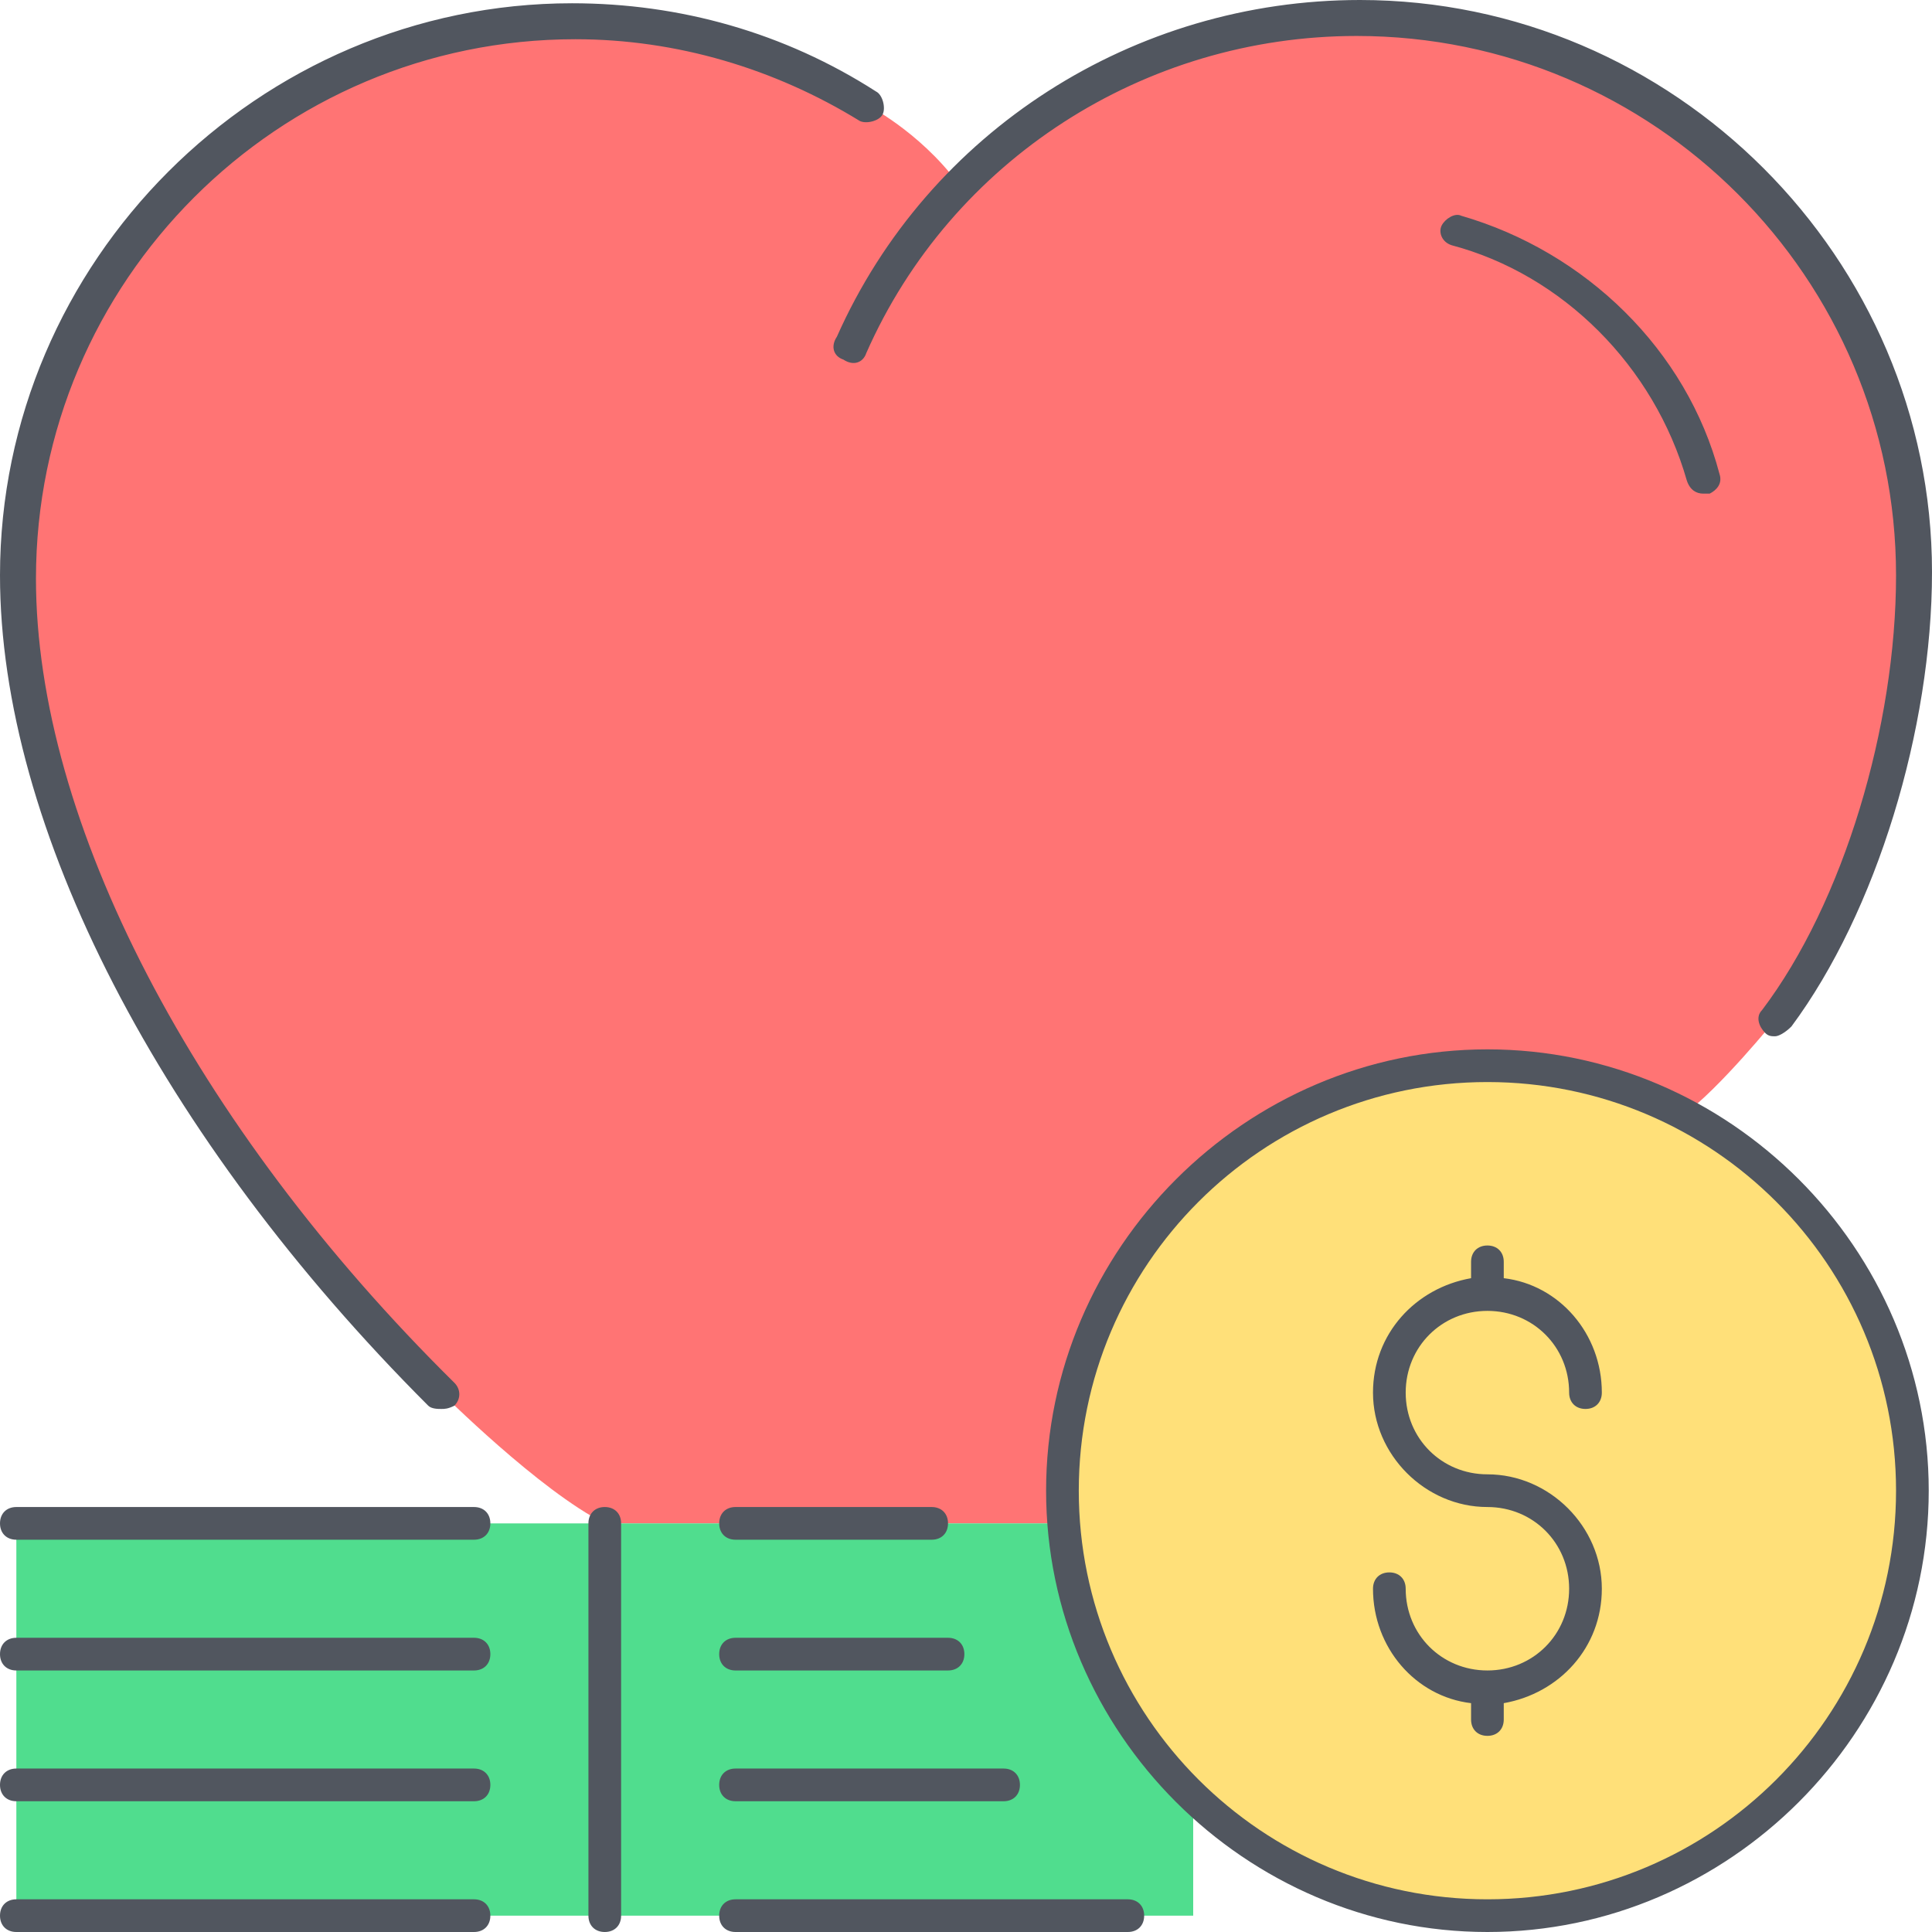 <?xml version="1.0" encoding="iso-8859-1"?>
<!-- Uploaded to: SVG Repo, www.svgrepo.com, Generator: SVG Repo Mixer Tools -->
<svg height="800px" width="800px" version="1.1" id="Layer_1" xmlns="http://www.w3.org/2000/svg" xmlns:xlink="http://www.w3.org/1999/xlink" 
	 viewBox="0 0 504.32 504.32" xml:space="preserve">
<g transform="translate(1 1)">
	<path style="fill:#FF7474;" d="M249.88,47.64c26.453-26.453,63.147-43.52,103.253-43.52c80.213,0,145.067,64.853,145.067,145.067
		c0,38.4-13.653,85.333-35.84,116.053c0,0-14.507,17.92-23.893,24.747l0,0c-15.36-7.68-32.427-12.8-51.2-12.8
		c-61.44,0-110.933,49.493-110.933,110.933c0,2.56,0,5.973,0,8.533l0,0H156.867C139.8,388.12,114.2,362.52,114.2,362.52
		C35.693,284.867,3.267,204.653,3.267,149.187C3.267,68.973,68.12,4.12,148.333,4.12c28.16,0,54.613,7.68,76.8,22.187
		c0,0,13.653,6.827,23.893,20.48L249.88,47.64z"/>
	<path style="fill:#50DD8E;" d="M276.333,396.653H3.267v102.4h307.2v-30.72C291.693,449.56,278.893,424.813,276.333,396.653
		L276.333,396.653z"/>
	<path style="fill:#FFE079;" d="M438.467,289.987c35.84,18.773,59.733,55.467,59.733,98.133c0,61.44-49.493,110.933-110.933,110.933
		c-58.027,0-105.813-45.227-110.933-102.4c0-2.56,0-5.973,0-8.533c0-61.44,49.493-110.933,110.933-110.933
		C406.04,277.187,423.107,281.453,438.467,289.987"/>
</g>
<path style="fill:#51565F;" d="M388.267,504.32c-63.147,0-115.2-52.053-115.2-115.2s52.053-115.2,115.2-115.2
	s115.2,52.053,115.2,115.2S451.413,504.32,388.267,504.32z M388.267,282.453c-58.88,0-106.667,47.787-106.667,106.667
	s47.787,106.667,106.667,106.667S494.933,448,494.933,389.12S447.147,282.453,388.267,282.453z M294.4,504.32H192
	c-2.56,0-4.267-1.707-4.267-4.267s1.707-4.267,4.267-4.267h102.4c2.56,0,4.267,1.707,4.267,4.267S296.96,504.32,294.4,504.32z
	 M157.867,504.32c-2.56,0-4.267-1.707-4.267-4.267v-102.4c0-2.56,1.707-4.267,4.267-4.267c2.56,0,4.267,1.707,4.267,4.267v102.4
	C162.133,502.613,160.427,504.32,157.867,504.32z M123.733,504.32H4.267c-2.56,0-4.267-1.707-4.267-4.267s1.707-4.267,4.267-4.267
	h119.467c2.56,0,4.267,1.707,4.267,4.267S126.293,504.32,123.733,504.32z M261.973,470.187H192c-2.56,0-4.267-1.707-4.267-4.267
	c0-2.56,1.707-4.267,4.267-4.267h69.973c2.56,0,4.267,1.707,4.267,4.267C266.24,468.48,264.533,470.187,261.973,470.187z
	 M123.733,470.187H4.267c-2.56,0-4.267-1.707-4.267-4.267c0-2.56,1.707-4.267,4.267-4.267h119.467c2.56,0,4.267,1.707,4.267,4.267
	C128,468.48,126.293,470.187,123.733,470.187z M388.267,453.12c-2.56,0-4.267-1.707-4.267-4.267v-4.267
	c-14.507-1.707-25.6-14.507-25.6-29.867c0-2.56,1.707-4.267,4.267-4.267s4.267,1.707,4.267,4.267
	c0,11.947,9.387,21.333,21.333,21.333c11.947,0,21.333-9.387,21.333-21.333s-9.387-21.333-21.333-21.333
	c-16.213,0-29.867-13.653-29.867-29.867c0-15.36,11.093-27.307,25.6-29.867v-4.267c0-2.56,1.707-4.267,4.267-4.267
	s4.267,1.707,4.267,4.267v4.267c14.507,1.707,25.6,14.507,25.6,29.867c0,2.56-1.707,4.267-4.267,4.267s-4.267-1.707-4.267-4.267
	c0-11.947-9.387-21.333-21.333-21.333c-11.947,0-21.333,9.387-21.333,21.333c0,11.947,9.387,21.333,21.333,21.333
	c16.213,0,29.867,13.653,29.867,29.867c0,15.36-11.093,27.307-25.6,29.867v4.267C392.533,451.413,390.827,453.12,388.267,453.12z
	 M247.467,436.053H192c-2.56,0-4.267-1.707-4.267-4.267c0-2.56,1.707-4.267,4.267-4.267h55.467c2.56,0,4.267,1.707,4.267,4.267
	C251.733,434.346,250.027,436.053,247.467,436.053z M123.733,436.053H4.267c-2.56,0-4.267-1.707-4.267-4.267
	c0-2.56,1.707-4.267,4.267-4.267h119.467c2.56,0,4.267,1.707,4.267,4.267C128,434.346,126.293,436.053,123.733,436.053z
	 M243.2,401.92H192c-2.56,0-4.267-1.707-4.267-4.267c0-2.56,1.707-4.267,4.267-4.267h51.2c2.56,0,4.267,1.707,4.267,4.267
	C247.467,400.213,245.76,401.92,243.2,401.92z M123.733,401.92H4.267c-2.56,0-4.267-1.707-4.267-4.267
	c0-2.56,1.707-4.267,4.267-4.267h119.467c2.56,0,4.267,1.707,4.267,4.267C128,400.213,126.293,401.92,123.733,401.92z
	 M115.2,367.787c-0.853,0-2.56,0-3.413-0.853C41.813,296.96,0,215.893,0,150.187C0,68.267,67.413,0.853,149.333,0.853
	c28.16,0,55.467,7.68,79.36,23.04c1.707,0.853,2.56,4.267,1.707,5.973c-0.853,1.707-4.267,2.56-5.973,1.707
	C202.24,17.92,176.64,10.24,150.187,10.24c-77.653,0-140.8,63.147-140.8,140.8c0,63.147,40.96,142.507,109.227,209.92
	c1.707,1.707,1.707,4.267,0,5.973C116.907,367.787,116.053,367.787,115.2,367.787z M463.36,270.507c-0.853,0-1.707,0-2.56-0.853
	c-1.707-1.707-2.56-4.267-0.853-5.973c21.333-28.16,34.987-74.24,34.987-113.493c0-77.653-63.147-140.8-140.8-140.8
	c-55.467,0-105.813,32.427-128,82.773c-0.853,2.56-3.413,3.413-5.973,1.707c-2.56-0.853-3.413-3.413-1.707-5.973
	C242.347,34.133,296.107,0,354.987,0c81.92,0,149.333,67.413,149.333,149.333c0,40.96-14.507,88.747-36.693,118.613
	C465.92,269.653,464.213,270.507,463.36,270.507z M444.587,128.853c-1.707,0-3.413-0.853-4.267-3.413
	c-8.533-29.867-32.427-53.76-61.44-61.44c-2.56-0.853-3.413-3.413-2.56-5.12c0.853-1.707,3.413-3.413,5.12-2.56
	c32.427,9.387,58.88,34.987,67.413,67.413c0.853,2.56-0.853,4.267-2.56,5.12C445.44,128.853,444.587,128.853,444.587,128.853z"/>
</svg>